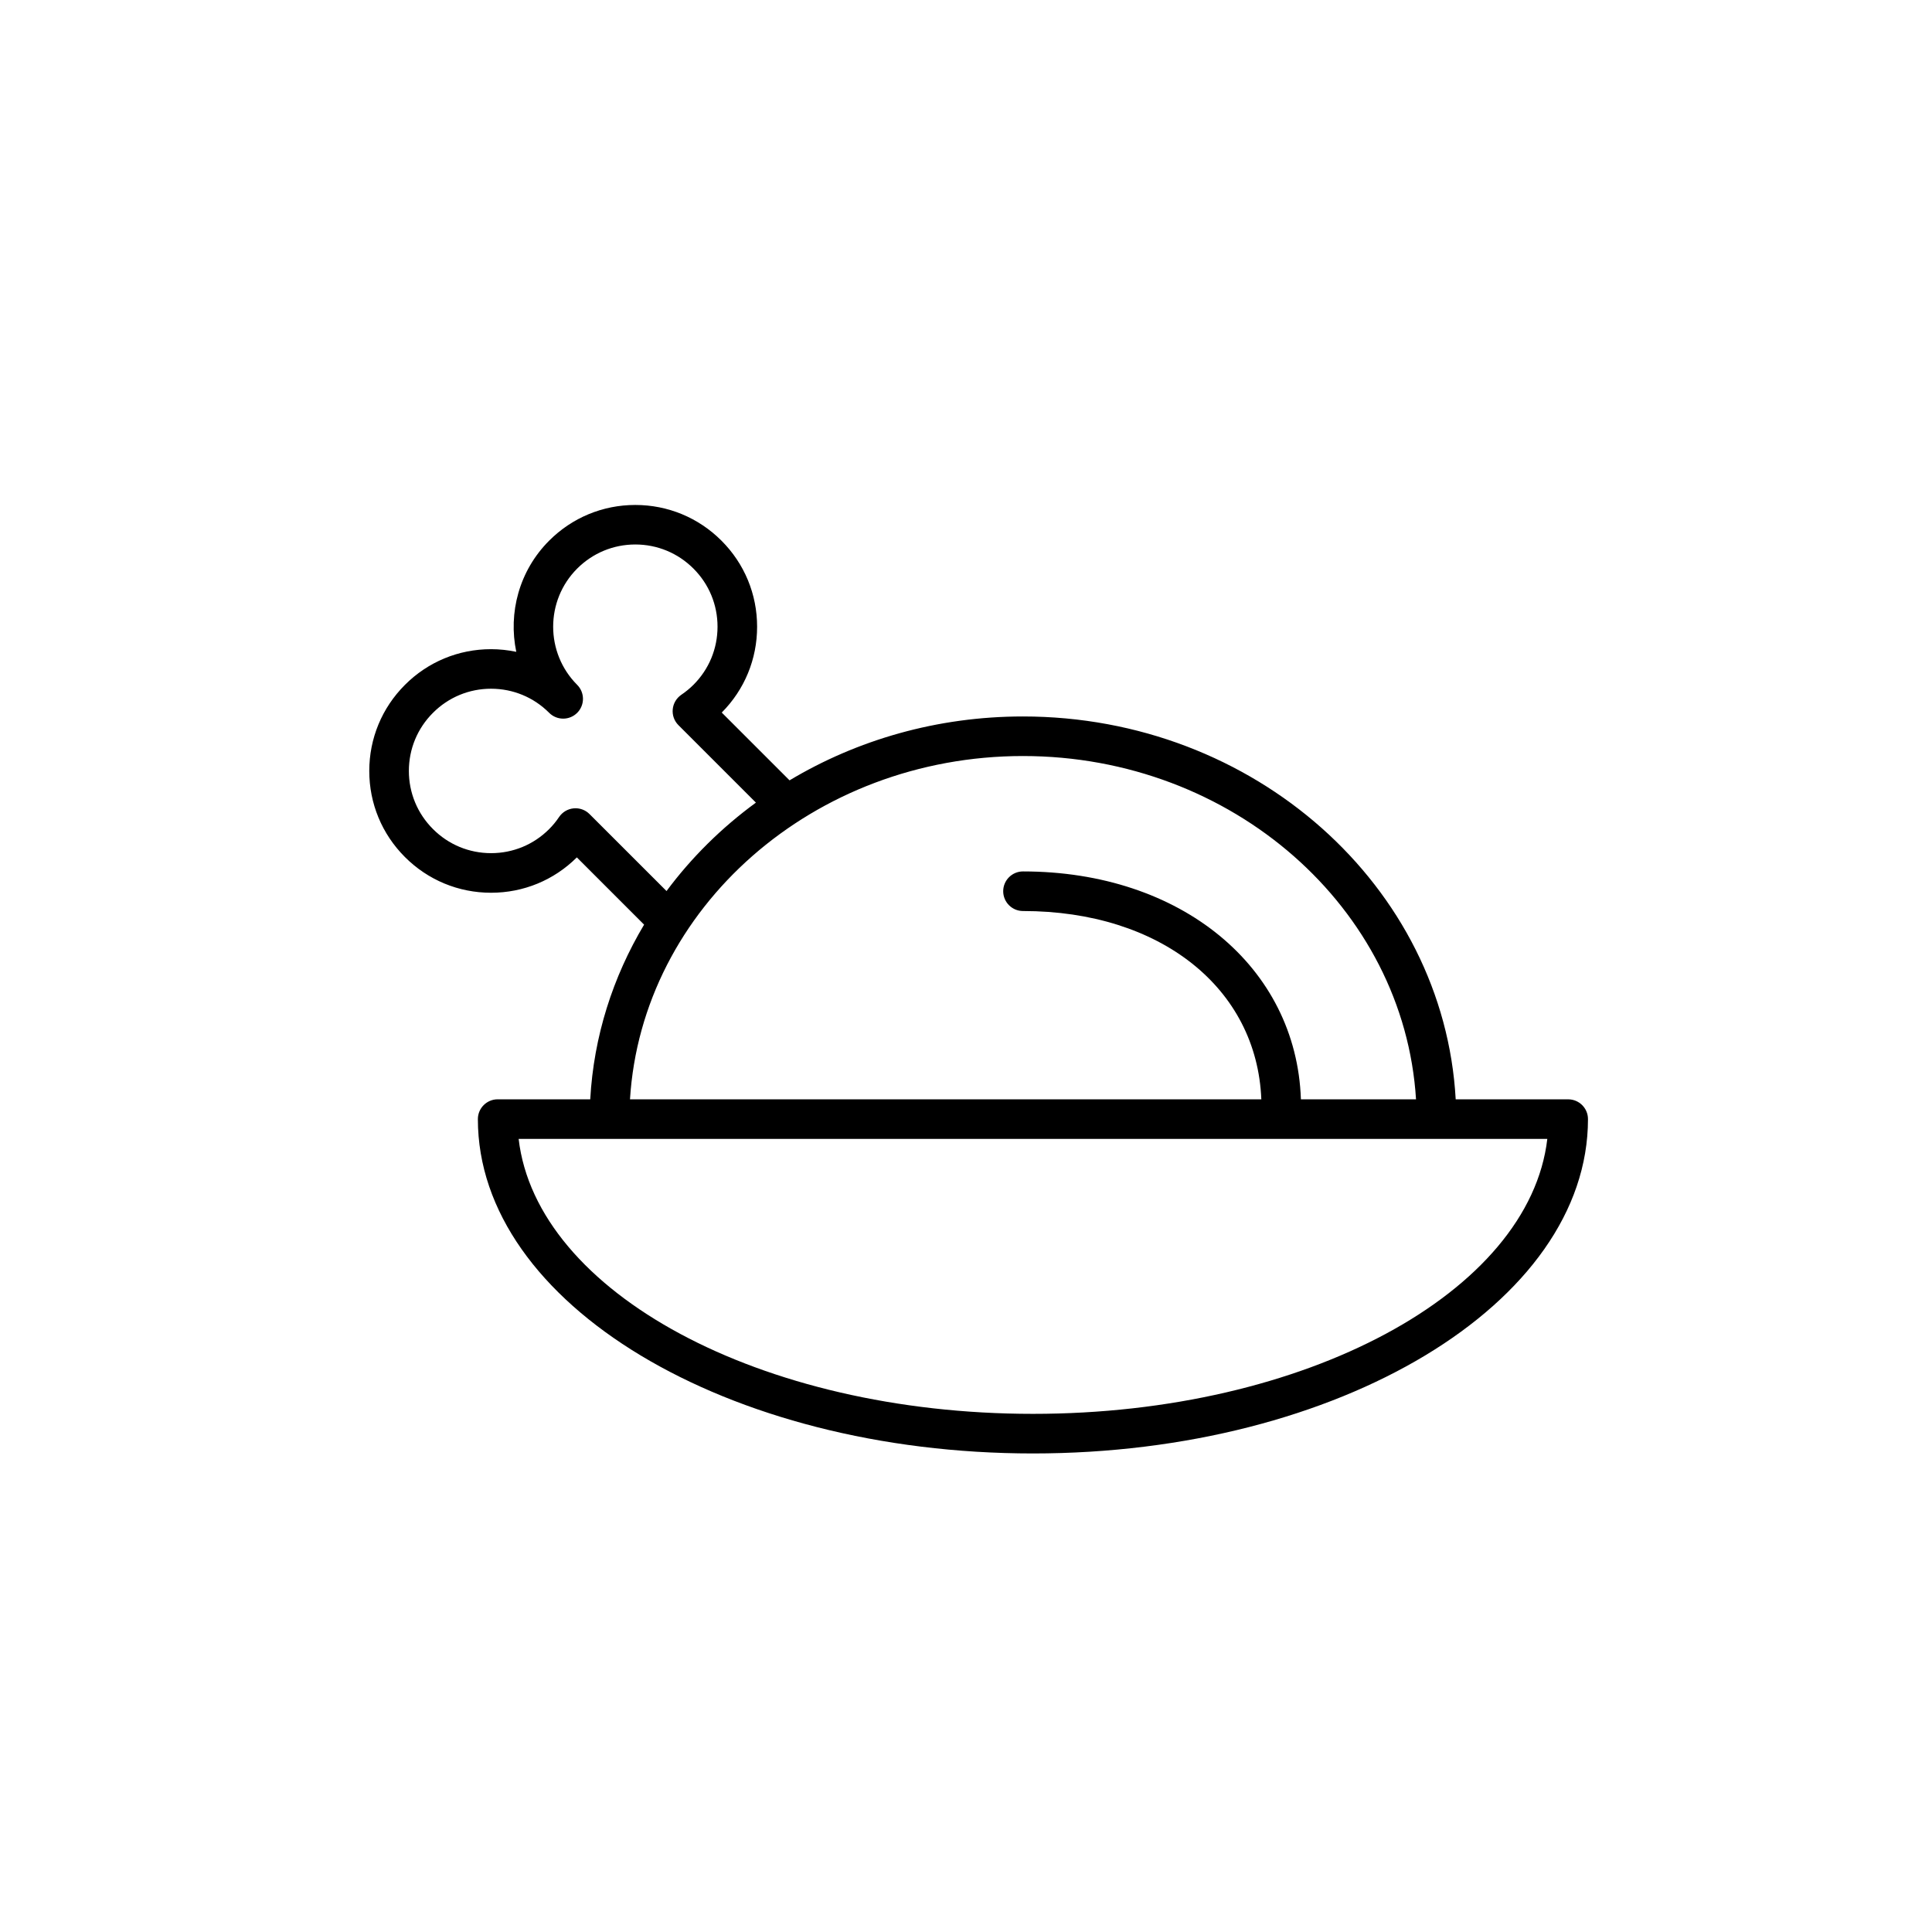<?xml version="1.0" encoding="UTF-8"?>
<!-- Uploaded to: ICON Repo, www.svgrepo.com, Generator: ICON Repo Mixer Tools -->
<svg fill="#000000" width="800px" height="800px" version="1.1" viewBox="144 144 512 512" xmlns="http://www.w3.org/2000/svg">
 <path d="m559.59 435.33h-29.816c-3.129-56.441-53.367-101.46-114.68-101.46-22.762 0-43.988 6.234-61.855 16.93l-17.969-17.965c6.047-6.086 9.371-14.156 9.371-22.738 0.004-8.621-3.352-16.727-9.453-22.82-6.098-6.098-14.207-9.457-22.828-9.457-8.625 0-16.727 3.359-22.824 9.457-7.984 7.984-10.875 19.156-8.719 29.465-2.172-0.453-4.406-0.703-6.676-0.703h-0.012c-8.621 0-16.723 3.359-22.809 9.453-6.102 6.098-9.461 14.203-9.461 22.824s3.359 16.723 9.461 22.82c6.09 6.094 14.199 9.453 22.816 9.453h0.004c8.59 0 16.664-3.332 22.727-9.371l17.824 17.824c-8.266 13.848-13.348 29.562-14.273 46.289h-24.531c-2.894 0-5.246 2.352-5.246 5.246 0 48.859 65.984 88.605 147.09 88.605 81.113 0 147.1-39.746 147.1-88.605 0.004-2.891-2.348-5.242-5.242-5.242zm-259.36-75.59c-1.105-1.113-2.637-1.664-4.215-1.516-1.559 0.148-2.973 0.992-3.848 2.289-0.797 1.184-1.676 2.25-2.633 3.203-4.109 4.117-9.574 6.379-15.391 6.379-5.82 0-11.289-2.266-15.402-6.387-4.121-4.117-6.387-9.586-6.387-15.398 0-5.82 2.266-11.289 6.391-15.406 4.109-4.117 9.574-6.383 15.391-6.383h0.004c5.82 0.004 11.289 2.269 15.395 6.387 2.051 2.051 5.367 2.051 7.418 0.008 2.051-2.047 2.051-5.367 0.008-7.418-8.488-8.504-8.488-22.328-0.004-30.816 4.117-4.117 9.586-6.387 15.406-6.387 5.82 0 11.289 2.266 15.41 6.387 4.117 4.117 6.383 9.582 6.379 15.402 0 5.82-2.266 11.289-6.379 15.398-0.945 0.945-2.027 1.832-3.223 2.648-1.289 0.883-2.121 2.285-2.269 3.848-0.148 1.559 0.406 3.098 1.516 4.199l20.527 20.527c-9.098 6.656-17.094 14.555-23.688 23.434zm114.87-15.383c55.508 0 101.02 40.324 104.16 90.977h-30.508c-1.184-35.109-31.742-60.395-73.648-60.395-2.894 0-5.246 2.352-5.246 5.246 0 2.894 2.352 5.246 5.246 5.246 36.395 0 61.992 20.426 63.16 49.906l-167.31-0.004c3.137-50.652 48.645-90.977 104.15-90.977zm2.644 174.33c-72.246 0-131.57-32.23-136.3-72.871h272.61c-4.731 40.645-64.055 72.871-136.3 72.871z"/>
</svg>
